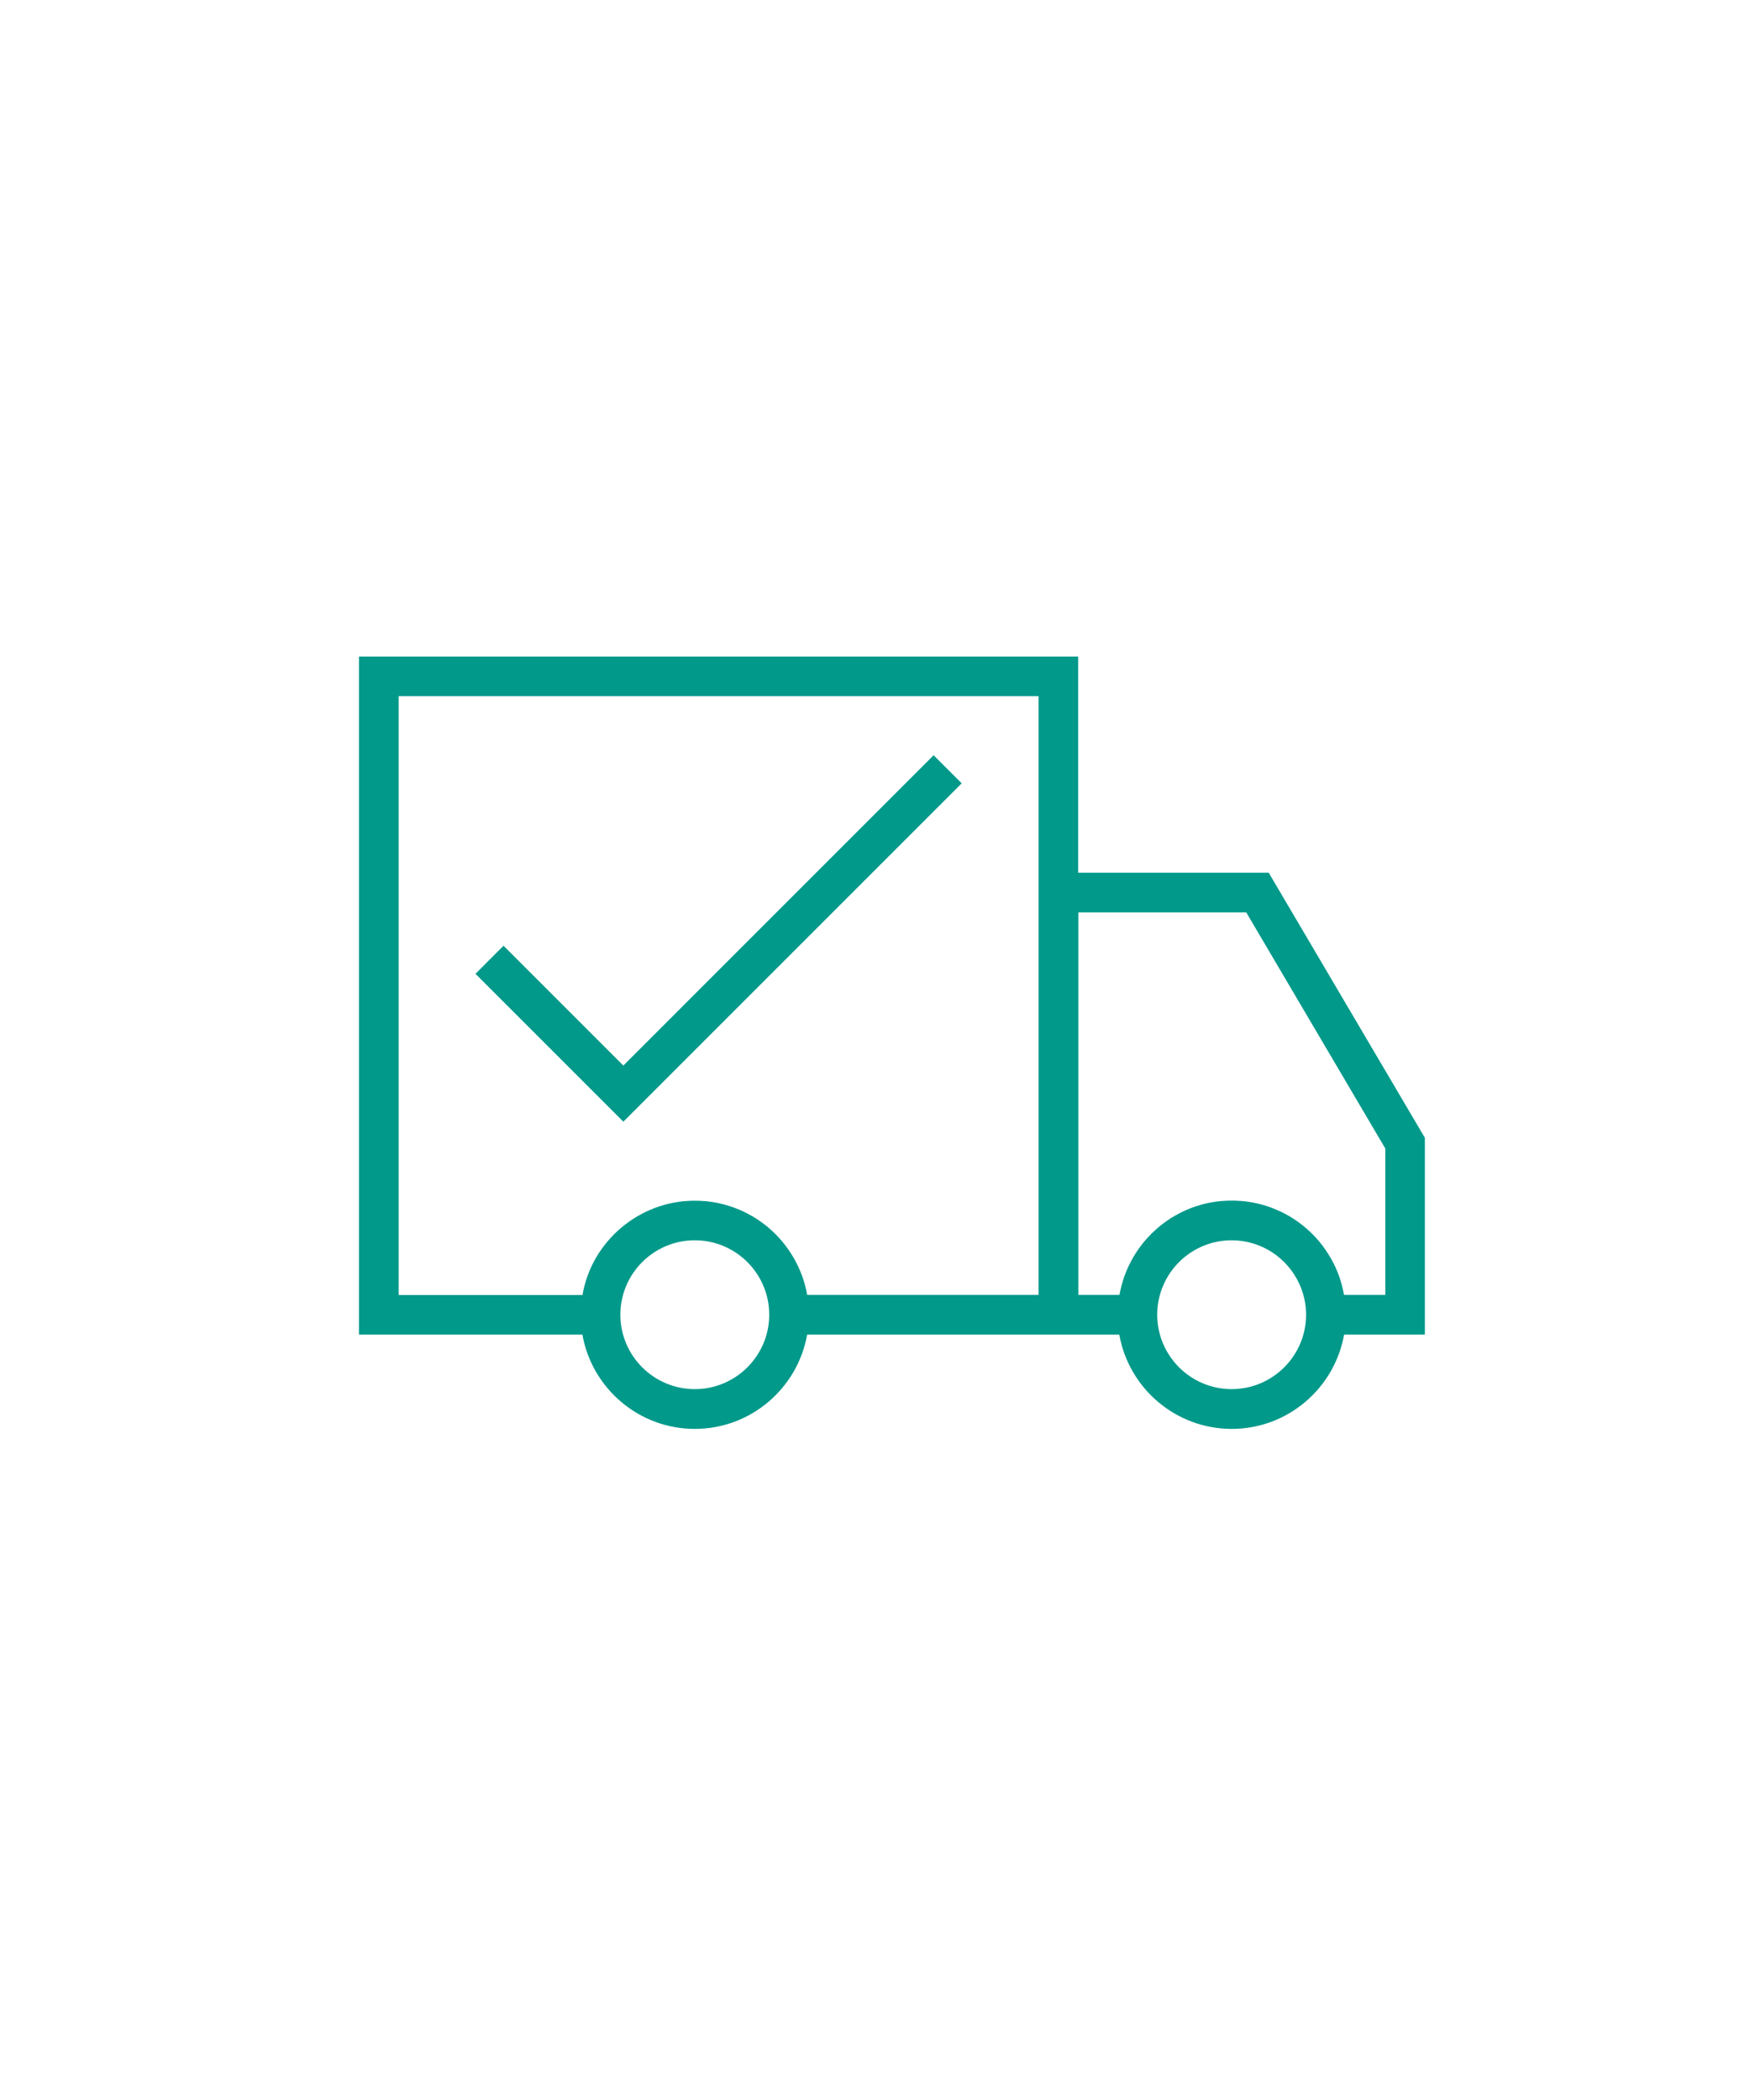 <svg xmlns="http://www.w3.org/2000/svg" fill="none" viewBox="0 0 90 108" height="108" width="90">
<g clip-path="url(#clip0_4404_14323)">
<path fill="#00998A" d="M73.276 58.511L65.248 44.883H55.449V33.765H18.461V68.637H29.952C30.437 71.388 32.844 73.486 35.732 73.486C38.621 73.486 41.025 71.388 41.51 68.637H57.564C58.049 71.388 60.456 73.486 63.344 73.486C66.233 73.486 68.637 71.388 69.124 68.637H73.279V58.511H73.276ZM35.732 71.441C33.622 71.441 31.904 69.724 31.904 67.614C31.904 65.503 33.622 63.786 35.732 63.786C37.843 63.786 39.56 65.503 39.56 67.614C39.56 69.724 37.843 71.441 35.732 71.441ZM53.41 66.593H41.513C41.51 66.577 41.505 66.562 41.502 66.547C41.474 66.399 41.444 66.253 41.405 66.11C41.4 66.088 41.393 66.064 41.385 66.041C41.344 65.894 41.298 65.748 41.247 65.605C41.245 65.597 41.242 65.59 41.237 65.582C41.186 65.442 41.127 65.307 41.066 65.171C41.056 65.148 41.046 65.125 41.035 65.105C40.974 64.975 40.905 64.847 40.836 64.722C40.821 64.694 40.806 64.666 40.788 64.641C40.716 64.521 40.64 64.401 40.561 64.286C40.543 64.26 40.522 64.232 40.505 64.207C40.423 64.092 40.336 63.98 40.247 63.87C40.229 63.849 40.214 63.832 40.196 63.811C40.109 63.709 40.02 63.612 39.925 63.515C39.91 63.5 39.897 63.484 39.882 63.469C39.782 63.37 39.678 63.275 39.573 63.183C39.548 63.16 39.522 63.137 39.494 63.114C39.389 63.028 39.285 62.946 39.175 62.867C39.144 62.844 39.111 62.821 39.078 62.798C38.968 62.721 38.856 62.648 38.741 62.579C38.708 62.558 38.675 62.54 38.642 62.522C38.524 62.456 38.404 62.39 38.282 62.331C38.254 62.318 38.226 62.306 38.198 62.293C38.085 62.239 37.971 62.191 37.853 62.147C37.82 62.135 37.789 62.122 37.759 62.109C37.631 62.063 37.501 62.02 37.368 61.981C37.327 61.969 37.289 61.958 37.248 61.948C37.118 61.913 36.985 61.882 36.85 61.856C36.807 61.849 36.766 61.841 36.723 61.833C36.585 61.81 36.447 61.79 36.307 61.777C36.268 61.775 36.23 61.772 36.194 61.77C36.059 61.759 35.921 61.752 35.783 61.752C35.766 61.752 35.75 61.752 35.732 61.752C35.715 61.752 35.699 61.752 35.684 61.752C35.544 61.752 35.406 61.759 35.268 61.77C35.232 61.772 35.197 61.775 35.161 61.777C35.018 61.79 34.877 61.81 34.74 61.836C34.702 61.844 34.661 61.849 34.622 61.856C34.484 61.882 34.349 61.913 34.217 61.951C34.181 61.961 34.143 61.971 34.107 61.981C33.972 62.02 33.836 62.063 33.706 62.112C33.678 62.122 33.653 62.132 33.624 62.145C33.502 62.193 33.38 62.244 33.26 62.3C33.239 62.311 33.216 62.321 33.193 62.331C33.066 62.392 32.941 62.461 32.818 62.53C32.788 62.548 32.759 62.563 32.729 62.581C32.611 62.653 32.497 62.727 32.384 62.806C32.354 62.826 32.326 62.846 32.295 62.87C32.183 62.951 32.075 63.035 31.971 63.122C31.945 63.142 31.922 63.166 31.897 63.186C31.79 63.278 31.685 63.375 31.583 63.474C31.568 63.49 31.555 63.505 31.542 63.518C31.448 63.615 31.358 63.714 31.269 63.816C31.251 63.837 31.233 63.855 31.218 63.875C31.129 63.982 31.044 64.094 30.96 64.209C30.94 64.237 30.919 64.265 30.902 64.291C30.823 64.403 30.748 64.521 30.677 64.641C30.659 64.671 30.641 64.702 30.626 64.73C30.557 64.852 30.491 64.975 30.43 65.102C30.417 65.128 30.407 65.156 30.394 65.184C30.335 65.312 30.282 65.439 30.233 65.569C30.225 65.59 30.218 65.608 30.213 65.628C30.164 65.761 30.123 65.896 30.085 66.034C30.077 66.064 30.067 66.095 30.059 66.123C30.024 66.261 29.993 66.401 29.968 66.542C29.965 66.562 29.957 66.58 29.955 66.6H20.503V35.804H53.41V66.593ZM63.342 71.441C61.231 71.441 59.514 69.724 59.514 67.614C59.514 65.503 61.231 63.786 63.342 63.786C64.886 63.786 66.218 64.707 66.823 66.029C67.045 66.514 67.17 67.05 67.17 67.614C67.17 69.724 65.452 71.441 63.342 71.441ZM71.235 66.593H69.122C69.122 66.58 69.114 66.565 69.112 66.552C69.084 66.401 69.05 66.253 69.012 66.105C69.007 66.085 69.002 66.067 68.997 66.047C68.954 65.894 68.908 65.743 68.854 65.595C68.854 65.595 68.854 65.592 68.854 65.59C68.8 65.444 68.739 65.302 68.675 65.161C68.668 65.143 68.657 65.123 68.65 65.105C68.586 64.972 68.517 64.842 68.446 64.715C68.43 64.689 68.418 64.666 68.402 64.641C68.328 64.518 68.252 64.395 68.17 64.278C68.155 64.255 68.137 64.23 68.119 64.207C68.035 64.089 67.948 63.974 67.856 63.862C67.841 63.844 67.826 63.829 67.813 63.811C67.724 63.706 67.629 63.602 67.532 63.505C67.519 63.492 67.507 63.479 67.496 63.467C67.394 63.365 67.29 63.27 67.183 63.176C67.157 63.155 67.134 63.132 67.109 63.112C67.004 63.025 66.894 62.941 66.784 62.859C66.754 62.836 66.723 62.816 66.695 62.795C66.583 62.719 66.471 62.642 66.353 62.574C66.323 62.556 66.289 62.538 66.259 62.52C66.139 62.451 66.016 62.385 65.889 62.323C65.863 62.311 65.84 62.3 65.815 62.29C65.7 62.237 65.582 62.188 65.463 62.14C65.432 62.127 65.401 62.114 65.371 62.104C65.24 62.055 65.11 62.015 64.978 61.976C64.939 61.966 64.898 61.953 64.86 61.943C64.73 61.907 64.595 61.877 64.46 61.851C64.419 61.844 64.375 61.836 64.335 61.828C64.197 61.805 64.059 61.785 63.919 61.772C63.88 61.77 63.845 61.767 63.806 61.764C63.671 61.754 63.533 61.747 63.395 61.747C63.378 61.747 63.362 61.747 63.344 61.747C63.327 61.747 63.311 61.747 63.296 61.747C63.156 61.747 63.018 61.754 62.883 61.764C62.847 61.767 62.809 61.77 62.773 61.772C62.63 61.785 62.492 61.805 62.352 61.828C62.311 61.836 62.273 61.841 62.232 61.849C62.096 61.874 61.961 61.905 61.828 61.941C61.79 61.951 61.755 61.961 61.716 61.974C61.581 62.012 61.448 62.055 61.318 62.104C61.29 62.114 61.262 62.127 61.231 62.137C61.111 62.183 60.992 62.234 60.874 62.29C60.851 62.3 60.826 62.311 60.803 62.323C60.675 62.385 60.553 62.451 60.433 62.52C60.402 62.538 60.369 62.556 60.338 62.574C60.221 62.642 60.108 62.716 59.999 62.795C59.968 62.818 59.935 62.839 59.904 62.862C59.795 62.941 59.688 63.025 59.585 63.112C59.557 63.135 59.532 63.158 59.506 63.181C59.402 63.273 59.297 63.367 59.2 63.464C59.182 63.482 59.167 63.5 59.152 63.515C59.062 63.607 58.975 63.704 58.891 63.801C58.871 63.824 58.853 63.844 58.833 63.867C58.746 63.972 58.662 64.082 58.583 64.194C58.562 64.225 58.539 64.255 58.519 64.286C58.442 64.398 58.368 64.51 58.299 64.628C58.279 64.661 58.261 64.694 58.243 64.727C58.177 64.847 58.11 64.967 58.052 65.092C58.036 65.123 58.024 65.153 58.011 65.184C57.955 65.304 57.904 65.427 57.858 65.552C57.847 65.58 57.837 65.605 57.827 65.633C57.781 65.761 57.74 65.888 57.705 66.019C57.694 66.052 57.684 66.088 57.676 66.121C57.641 66.256 57.613 66.391 57.585 66.529C57.58 66.552 57.575 66.572 57.569 66.593H55.459V46.922H64.092L71.245 59.067V66.593H71.235Z"></path>
<path fill="#00998A" d="M32.058 54.801L25.895 48.638L24.453 50.082L32.058 57.687L49.459 40.285L48.015 38.841L32.058 54.801Z"></path>
</g>
<defs>
<clipPath id="clip0_4404_14323">
<rect transform="translate(13 22)" fill="white" height="64" width="64"></rect>
</clipPath>
</defs>
</svg>
